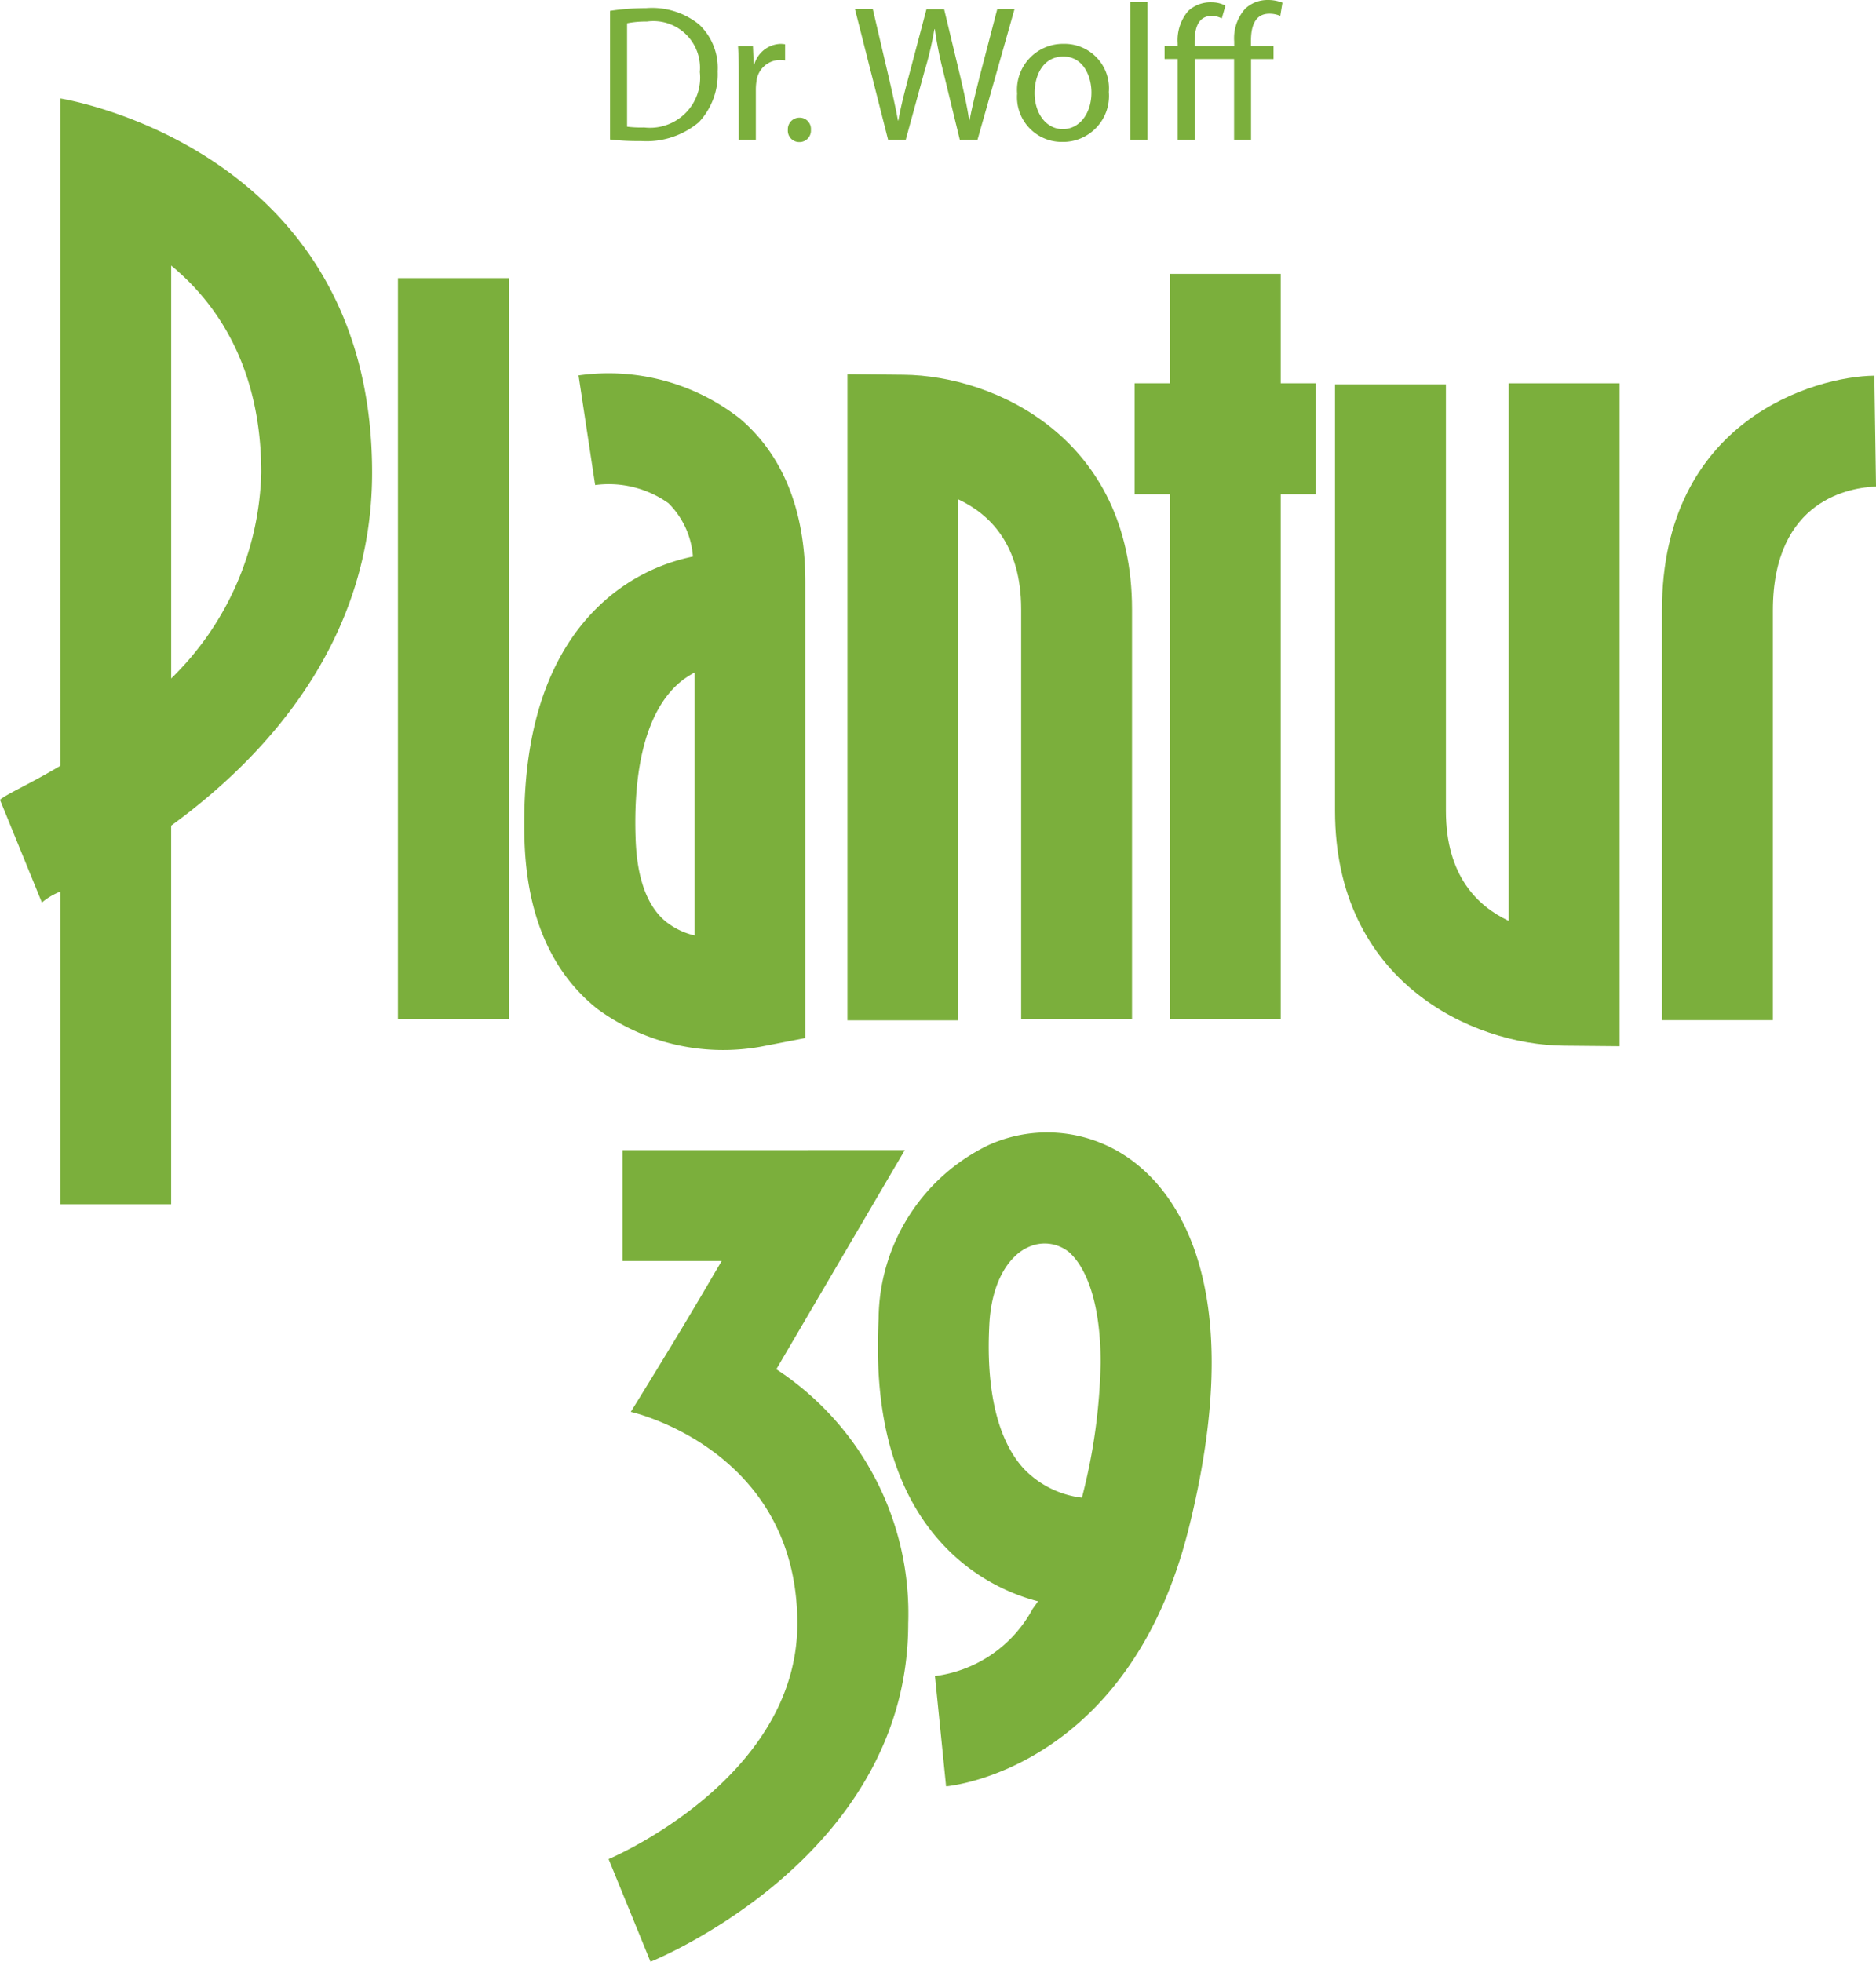 <svg id="Plantur39-Logo_DE_RGB" xmlns="http://www.w3.org/2000/svg" viewBox="0 0 86.084 90">
  <defs>
    <style>
      .cls-1 {
        fill: #7baf3c;
      }
    </style>
  </defs>
  <g id="Plantur_39" transform="translate(0 4.516)">
    <g id="Gruppe_20" data-name="Gruppe 20">
      <g id="Gruppe_12" data-name="Gruppe 12" transform="translate(61.264 13.067)">
        <path id="Pfad_43" data-name="Pfad 43" class="cls-1" d="M163.3,44.581V69.245c-1.428-.673-2.882-2.065-2.882-5.047V44.629h-5.089V64.2c0,7.832,6.275,10.73,10.493,10.77l2.567.024V44.581Z" transform="translate(-155.333 -44.581)"/>
      </g>
      <g id="Gruppe_13" data-name="Gruppe 13" transform="translate(76.263 12.718)">
        <path id="Pfad_44" data-name="Pfad 44" class="cls-1" d="M193.363,54.466v18.8h5.089v-18.8c0-5.131,3.623-5.645,4.733-5.681l-.077-5.088C200.4,43.727,193.363,45.716,193.363,54.466Z" transform="translate(-193.363 -43.697)"/>
      </g>
      <g id="Gruppe_14" data-name="Gruppe 14" transform="translate(38.888 12.65)">
        <path id="Pfad_45" data-name="Pfad 45" class="cls-1" d="M98.6,46.092V73.167h5.086v-23.9c1.432.673,2.885,2.064,2.885,5.044V73.119h5.087V54.314c0-7.828-6.273-10.727-10.491-10.765L98.6,43.524v2.568Z" transform="translate(-98.601 -43.524)"/>
      </g>
      <g id="Gruppe_15" data-name="Gruppe 15" transform="translate(24.06 12.614)">
        <path id="Pfad_46" data-name="Pfad 46" class="cls-1" d="M63.492,43.523l.762,5.03a4.73,4.73,0,0,1,3.36.831,3.823,3.823,0,0,1,1.126,2.45,8.759,8.759,0,0,0-4.229,2.188C62.182,56.206,61,59.566,61,64.025c0,.294,0,.592.013.892.118,3.415,1.242,6,3.343,7.67a9.771,9.771,0,0,0,7.481,1.735l2.061-.4v-20.9c0-3.289-1.009-5.816-3-7.518A9.787,9.787,0,0,0,63.492,43.523ZM67.51,68.591c-.87-.706-1.344-2-1.4-3.844-.009-.247-.013-.484-.013-.72,0-2.917.634-5.067,1.85-6.246a3.7,3.7,0,0,1,.872-.627V69.218A3.337,3.337,0,0,1,67.51,68.591Z" transform="translate(-61.004 -43.431)"/>
      </g>
      <g id="Gruppe_16" data-name="Gruppe 16" transform="translate(40.283 47.437)">
        <path id="Pfad_47" data-name="Pfad 47" class="cls-1" d="M107.228,132.3a8.919,8.919,0,0,0-5.057,7.961c-.022.439-.034.87-.034,1.293,0,4.14,1.126,7.317,3.351,9.451a9.122,9.122,0,0,0,3.609,2.122c.13.039.259.078.388.11-.082.123-.166.237-.247.346a5.943,5.943,0,0,1-4.481,3.083l.51,5.061c.342-.03,8.389-.9,11.124-11.795,2.648-10.565-.25-14.941-2.21-16.612A6.533,6.533,0,0,0,107.228,132.3Zm1.74,14.992c-1.147-1.128-1.744-3.109-1.744-5.752,0-.33.011-.664.028-1.01.107-2.039.955-3.183,1.8-3.548a1.777,1.777,0,0,1,1.831.215c.811.689,1.476,2.346,1.476,5.086a26.512,26.512,0,0,1-.859,6.2A4.4,4.4,0,0,1,108.968,147.289Z" transform="translate(-102.137 -131.727)"/>
      </g>
      <g id="Gruppe_17" data-name="Gruppe 17" transform="translate(18.26 8.243)">
        <rect id="Rechteck_9" data-name="Rechteck 9" class="cls-1" width="5.088" height="34.003"/>
      </g>
      <path id="Pfad_48" data-name="Pfad 48" class="cls-1" d="M140.327,36.875h-1.613V31.856h-5.089v5.019h-1.613v5.089h1.613V66.053h5.089V41.964h1.613Z" transform="translate(-79.946 -23.808)"/>
      <g id="Gruppe_18" data-name="Gruppe 18">
        <path id="Pfad_49" data-name="Pfad 49" class="cls-1" d="M2.765,42.068C1.322,42.928.272,43.376,0,43.629l1.923,4.71a2.92,2.92,0,0,1,.842-.5V62.181H7.854V44.812c4.215-3.067,9.221-8.345,9.221-16.194,0-14.955-14.31-17.168-14.31-17.168ZM7.855,19.117c1.981,1.629,4.133,4.535,4.133,9.5a13.625,13.625,0,0,1-4.133,9.442Z" transform="translate(0 -11.45)"/>
      </g>
      <g id="Gruppe_19" data-name="Gruppe 19" transform="translate(27.929 48.249)">
        <path id="Pfad_50" data-name="Pfad 50" class="cls-1" d="M79.963,133.786H71.45v5.086H76c-.185.314-.4.677-.629,1.071-1.5,2.567-3.541,5.849-3.541,5.849s7.642,1.7,7.642,9.713c0,7.139-8.574,10.768-8.66,10.805l1.924,4.71c.483-.2,11.824-4.934,11.824-15.515a13.394,13.394,0,0,0-6.052-11.668c1.454-2.482,5.894-10.052,5.894-10.052H79.963Z" transform="translate(-70.814 -133.786)"/>
      </g>
    </g>
  </g>
  <g id="Gruppe_21" data-name="Gruppe 21" transform="translate(27.992)">
    <path id="Pfad_51" data-name="Pfad 51" class="cls-1" d="M70.974,1.072A11.345,11.345,0,0,1,72.629.948a3.436,3.436,0,0,1,2.43.747,2.738,2.738,0,0,1,.854,2.154,3.209,3.209,0,0,1-.863,2.332,3.733,3.733,0,0,1-2.661.863,10.87,10.87,0,0,1-1.415-.071Zm.783,5.314a5.044,5.044,0,0,0,.783.035,2.3,2.3,0,0,0,2.555-2.545,2.14,2.14,0,0,0-2.43-2.314,4.395,4.395,0,0,0-.908.08V6.386Z" transform="translate(-70.974 -0.574)"/>
    <path id="Pfad_52" data-name="Pfad 52" class="cls-1" d="M85.9,6.542c0-.507-.009-.943-.035-1.344h.685l.035.846h.027a1.3,1.3,0,0,1,1.2-.943,1.632,1.632,0,0,1,.214.018v.739a2.2,2.2,0,0,0-.267-.018,1.1,1.1,0,0,0-1.05,1,2.442,2.442,0,0,0-.026.365v2.3H85.9V6.542Z" transform="translate(-79.992 -3.089)"/>
    <path id="Pfad_53" data-name="Pfad 53" class="cls-1" d="M92.179,14.8a.523.523,0,0,1-.516-.561.531.531,0,0,1,.534-.56.519.519,0,0,1,.525.56.526.526,0,0,1-.534.561Z" transform="translate(-83.503 -8.282)"/>
    <path id="Pfad_54" data-name="Pfad 54" class="cls-1" d="M100.992,7.059l-1.522-6h.819L101,4.1c.178.756.338,1.5.445,2.074h.018c.1-.6.285-1.308.489-2.083l.8-3.026h.81l.73,3.044c.169.721.329,1.424.418,2.056h.018c.125-.659.294-1.326.481-2.074L106,1.061h.792l-1.7,6h-.809l-.757-3.115a18.587,18.587,0,0,1-.391-1.967h-.018a16.221,16.221,0,0,1-.463,1.958L101.8,7.059Z" transform="translate(-88.231 -0.643)"/>
    <path id="Pfad_55" data-name="Pfad 55" class="cls-1" d="M120.4,9.6a2.053,2.053,0,0,1-2.065-2.216A2.108,2.108,0,0,1,120.467,5.1a2.038,2.038,0,0,1,2.075,2.207A2.111,2.111,0,0,1,120.4,9.6H120.4Zm.035-.588c.747,0,1.309-.7,1.309-1.682,0-.73-.365-1.647-1.29-1.647s-1.318.854-1.318,1.673c0,.943.534,1.656,1.291,1.656Z" transform="translate(-99.653 -3.089)"/>
    <path id="Pfad_56" data-name="Pfad 56" class="cls-1" d="M131.507.249h.784V6.568h-.784Z" transform="translate(-107.633 -0.151)"/>
    <path id="Pfad_57" data-name="Pfad 57" class="cls-1" d="M138.689,6.417V2.706h-1.807V6.417H136.1V2.706h-.6v-.6h.6V1.985a2.07,2.07,0,0,1,.48-1.477,1.51,1.51,0,0,1,1.1-.4,1.385,1.385,0,0,1,.614.151l-.17.588a.994.994,0,0,0-.453-.116c-.615,0-.793.525-.793,1.2v.178h1.816V1.9A2.032,2.032,0,0,1,139.2.4a1.493,1.493,0,0,1,1.041-.4,1.767,1.767,0,0,1,.667.125l-.1.605a1.214,1.214,0,0,0-.507-.1c-.659,0-.837.588-.837,1.246v.232H140.5v.6h-1.032V6.417Z" transform="translate(-110.053)"/>
  </g>
</svg>
